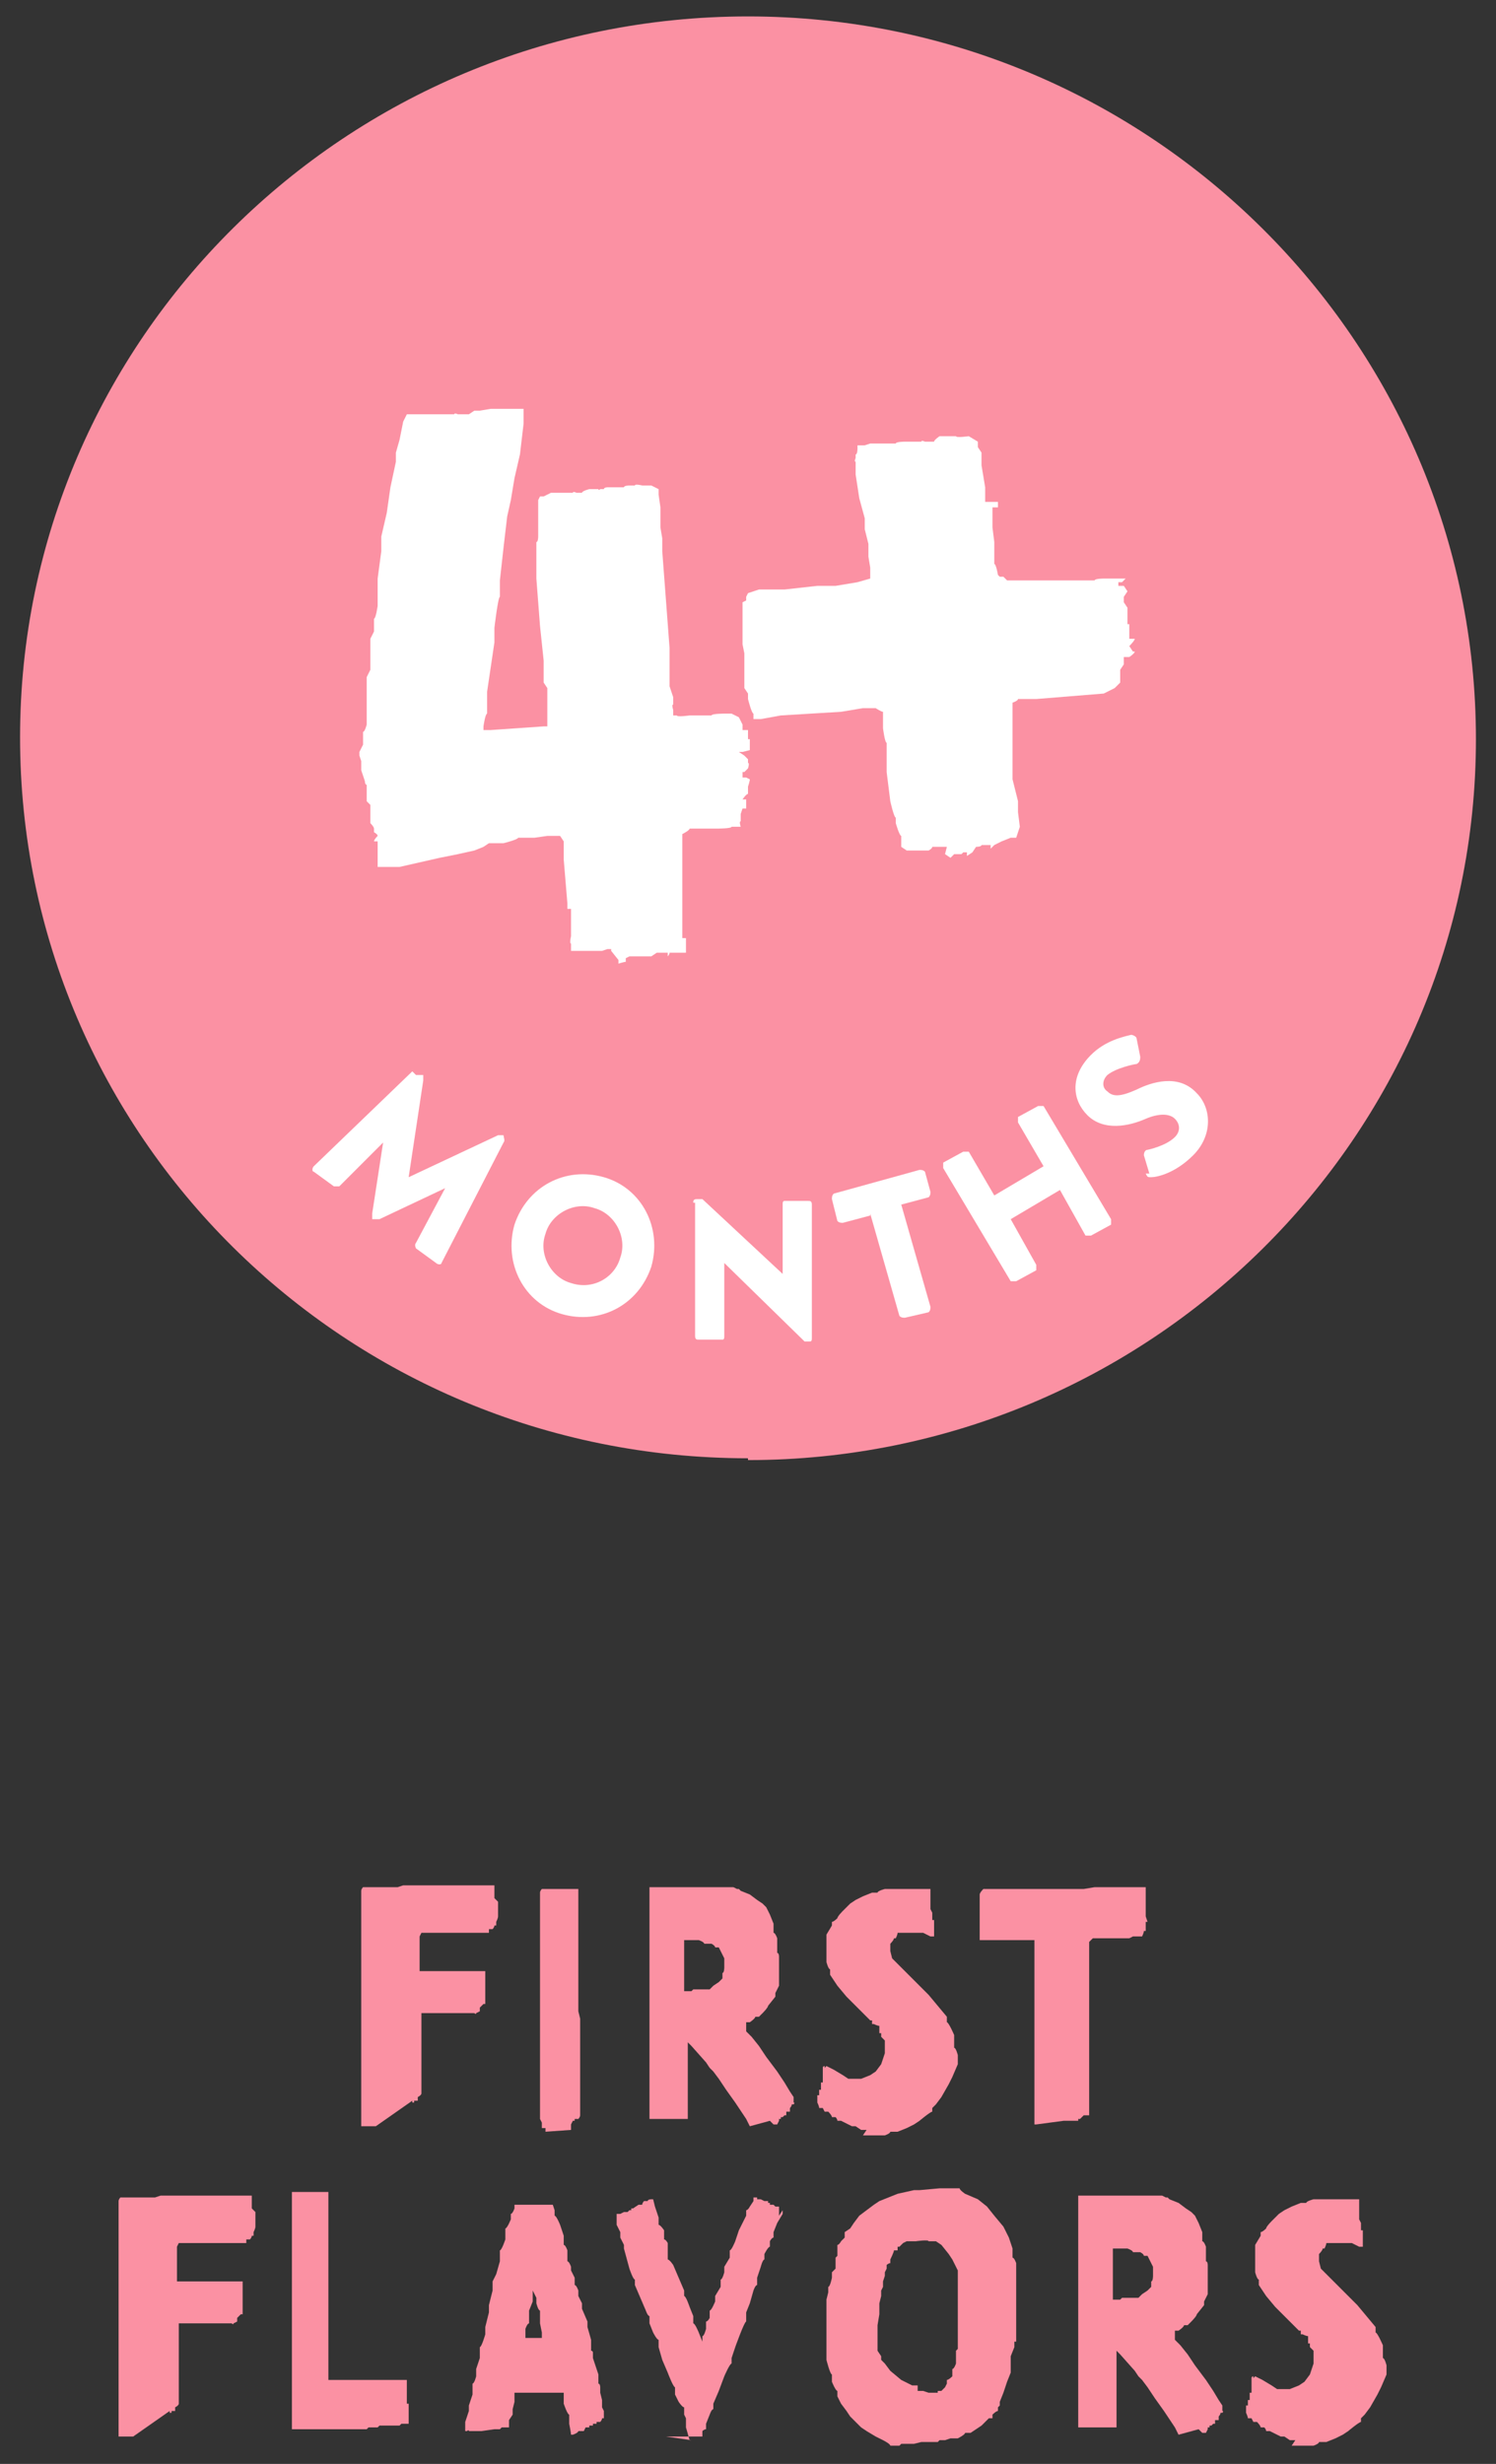 <?xml version="1.0" encoding="UTF-8"?>
<svg xmlns="http://www.w3.org/2000/svg" width="82" height="135" viewBox="0 0 82 135" fill="none">
  <rect x="0" y="0" width="82" height="135" fill="#333333" stroke="none"/>
  <path d="M41 80C63 80 80.9 62.3 80.9 40.5C80.9 18.7 63 0.9 41 0.9C19 0.9 1.1 18.6 1.1 40.4C1.1 62.2 18.9 79.9 41 79.9V80Z" fill="#FB91A3"></path>
  <path d="M33.5 52.1V52H33.3L33 52.1H32.7H32.5H32.2H31.8H31.5H31.3V51.7C31.2 51.7 31.3 51.3 31.3 51.3V50.6V49.8H31.1C31.1 49.7 31.1 49.5 31.1 49.5L30.9 47.1V46.5V46.1L30.7 45.8H30L29.3 45.9H28.4C28.4 46 27.6 46.2 27.6 46.2H26.8L26.5 46.4L26 46.6L25.1 46.8L24.1 47L21.9 47.5H20.9H20.7V47.1V47V46.8V46.6V46.1H20.5C20.5 46 20.7 45.8 20.7 45.8C20.7 45.7 20.5 45.6 20.5 45.6V45.4C20.5 45.3 20.3 45.1 20.3 45.1V44.8V44.4V44.1L20.1 43.9V43C20 43 20 42.8 20 42.8L19.8 42.2V41.7L19.7 41.4V41.2L19.9 40.8V40.1C20 40.1 20.1 39.7 20.1 39.7V38.5V37.8V37.4V37.1L20.3 36.7V36.2V35.7V35L20.5 34.6V33.9C20.6 33.9 20.7 33.2 20.7 33.2V32.7V31.7L20.9 30.2V29.4L21.2 28.1L21.4 26.7L21.7 25.3V24.8L21.9 24.1L22.1 23.1L22.3 22.7H22.5H22.8H23.1H23.6H23.9H24.2H24.5H24.7H24.9C24.9 22.6 25.1 22.7 25.1 22.7H25.2H25.7L26 22.5H26.3L26.9 22.4H27.2H27.5H28.1H28.4H28.7V23.2L28.5 24.9L28.2 26.2L28 27.4L27.8 28.3L27.6 30L27.4 31.8V32.7C27.3 32.7 27.1 34.4 27.1 34.4V35.2L26.7 37.9V39.1C26.6 39.1 26.5 39.8 26.5 39.8V40H26.9L29.8 39.8H30V39V38.3V37.7L29.8 37.4V36.2L29.6 34.3L29.4 31.7V30.6V30.1V29.7C29.5 29.7 29.5 29.4 29.5 29.4V27.4L29.6 27.2H29.8L30.2 27H31.4C31.4 26.9 31.6 27 31.6 27H31.9C31.9 26.9 32.3 26.8 32.3 26.8H32.8C32.8 26.9 32.9 26.8 32.9 26.8H33.1C33.1 26.7 33.3 26.7 33.3 26.7H33.5H33.8H33.9H34H34.2C34.2 26.6 34.5 26.6 34.5 26.6H34.8C34.8 26.5 35.2 26.6 35.2 26.6H35.7L36.1 26.8V27.1L36.2 27.8V28.9L36.3 29.5V30.2L36.7 35.5V36.8V37.6L36.9 38.2V38.6C36.8 38.6 36.9 38.9 36.9 38.9V39.2H37.1C37.1 39.3 37.8 39.2 37.8 39.2H38.1H38.3H39C39 39.1 39.7 39.1 39.7 39.1H40.1L40.5 39.3L40.7 39.7V40C40.8 40 41 40 41 40V40.2V40.5H41.1V41.1L40.7 41.2H40.5L40.8 41.4L41 41.6V41.8C41.1 41.8 41 42.1 41 42.1L40.8 42.3H40.7V42.6H40.9L41.1 42.7C41.1 42.8 41 43.1 41 43.1V43.5C40.9 43.5 40.7 43.8 40.7 43.8H40.9C40.9 43.9 40.9 44.1 40.9 44.1V44.3H40.7L40.6 44.6V45C40.5 45 40.6 45.3 40.6 45.3H40.1C40.1 45.4 39.3 45.4 39.3 45.4H37.8C37.8 45.5 37.4 45.7 37.4 45.7V46.5V47.5V48.5V51.4H37.6V51.6V51.9V52.2H37H36.7C36.7 52.3 36.6 52.4 36.6 52.4V52.2C36.5 52.2 36.3 52.2 36.3 52.2H36L35.7 52.4H35H34.8H34.5L34.3 52.5V52.7C34.2 52.7 33.9 52.8 33.9 52.8V52.6L33.5 52.1Z" fill="white"></path>
  <path d="M51.9 46.4H51.7H51.4H51.1C51.1 46.5 50.9 46.6 50.9 46.6H50.2H49.7L49.4 46.4V45.8C49.3 45.8 49.1 45.1 49.1 45.1V44.8C49 44.8 48.8 43.9 48.8 43.9L48.6 42.3V40.7C48.5 40.7 48.4 39.9 48.4 39.9V39C48.3 39 48 38.8 48 38.8H47.3L46.1 39L42.8 39.2L41.7 39.4H41.3V39.1C41.2 39.1 41 38.3 41 38.3V38L40.8 37.7V37.2V36.7V35.8L40.7 35.3V33.9V33.5V33L40.9 32.9V32.7L41 32.5L41.6 32.3H42.3H42.6H43L44.8 32.1H45.8L47 31.9L47.7 31.7V31.1L47.6 30.5V29.8L47.4 29V28.4L47.1 27.3L46.9 26V25.3C46.8 25.3 46.9 25.1 46.9 25.1V24.9C47 24.9 47 24.6 47 24.6V24.4C47.1 24.4 47.3 24.4 47.3 24.4H47.4L47.7 24.3H48.2H48.6H49.1C49.1 24.2 49.6 24.2 49.6 24.2H50H50.3H50.5C50.5 24.1 50.7 24.2 50.7 24.2H51.2C51.2 24.1 51.5 23.9 51.5 23.9H51.9H52.1H52.4C52.4 24 53.1 23.9 53.1 23.9L53.6 24.2V24.5L53.8 24.8V25.5L54 26.7V27.5C54.1 27.5 54.4 27.5 54.4 27.5H54.7V27.8H54.4V28.9L54.5 29.7V30.9C54.6 30.9 54.7 31.5 54.7 31.5L54.8 31.6H55L55.2 31.8H56.7H57.2H57.6H58.3H59.1H59.7H60C60 31.7 60.5 31.7 60.5 31.7H61.2H61.6H61.7L61.5 31.9H61.3V32.1H61.5H61.6L61.8 32.4L61.6 32.7V33L61.8 33.3V33.8V34.2H61.9V34.4V35H62.2C62.2 35.1 61.9 35.4 61.9 35.4L62.1 35.7H62.2C62.2 35.8 61.9 36 61.9 36H61.6V36.4L61.4 36.7V36.9V37V37.4L61.1 37.7L60.5 38L56.8 38.3H55.8C55.8 38.4 55.5 38.5 55.5 38.5V38.7V39.9V42.7L55.8 43.9V44.5L55.9 45.3L55.7 45.9H55.4L54.9 46.1L54.5 46.3L54.3 46.5V46.3H53.8C53.8 46.4 53.5 46.4 53.5 46.4L53.3 46.7L53 46.9C53 46.8 53 46.7 53 46.7H52.8L52.7 46.8H52.5H52.3L52.1 47L51.8 46.8L51.9 46.4Z" fill="white"></path>
  <path d="M22.8 58.9C22.8 58.9 23 58.9 23.1 58.9H23.2C23.2 59 23.2 59.1 23.2 59.2L22.4 64.5L27.3 62.2H27.5H27.6C27.6 62.3 27.7 62.5 27.6 62.6L24.2 69.2C24.2 69.3 24 69.3 23.9 69.2L22.8 68.4C22.8 68.4 22.7 68.2 22.8 68.1L24.4 65.1L20.8 66.8H20.6H20.4C20.4 66.7 20.4 66.5 20.4 66.5L21 62.6L18.6 65C18.6 65 18.4 65 18.3 65L17.2 64.2C17.1 64.2 17.1 64 17.2 63.9L22.6 58.7L22.8 58.9Z" fill="white"></path>
  <path d="M33.1 64.5C35.2 65.1 36.3 67.3 35.7 69.4C35 71.5 32.9 72.6 30.8 72C28.7 71.4 27.6 69.2 28.2 67.1C28.9 65 31 63.9 33.1 64.5ZM31.3 70.3C32.5 70.7 33.7 70 34 68.9C34.4 67.8 33.7 66.5 32.6 66.2C31.5 65.8 30.2 66.5 29.9 67.6C29.5 68.7 30.2 70 31.3 70.3Z" fill="white"></path>
  <path d="M38 65.9C38 65.8 38 65.7 38.2 65.7H38.5L42.9 69.8V66C42.9 65.9 42.9 65.8 43 65.8H44.3C44.4 65.8 44.5 65.8 44.5 66V73.3C44.5 73.4 44.5 73.5 44.4 73.5H44.2H44.1L39.7 69.2V73.2C39.7 73.3 39.7 73.4 39.6 73.4H38.3C38.2 73.4 38.1 73.4 38.1 73.2V65.9H38Z" fill="white"></path>
  <path d="M47.7 66.6L46.2 67C46.1 67 46 67 45.9 66.9L45.6 65.7C45.6 65.6 45.6 65.5 45.7 65.4L50.4 64.1C50.5 64.1 50.6 64.1 50.7 64.2L51 65.3C51 65.4 51 65.5 50.9 65.6L49.4 66L51 71.6C51 71.7 51 71.8 50.9 71.9L49.6 72.2C49.5 72.2 49.4 72.2 49.3 72.1L47.7 66.5V66.6Z" fill="white"></path>
  <path d="M51.7 64C51.7 64 51.7 63.8 51.7 63.7L52.8 63.1C52.9 63.1 53 63.1 53.1 63.1L54.5 65.5L57.2 63.9L55.8 61.5C55.8 61.5 55.8 61.3 55.8 61.2L56.9 60.6C56.9 60.6 57.1 60.6 57.2 60.6L60.9 66.8C60.9 66.8 60.9 67 60.9 67.1L59.8 67.7C59.7 67.7 59.6 67.7 59.5 67.7L58.1 65.2L55.4 66.8L56.8 69.3C56.8 69.3 56.8 69.5 56.8 69.6L55.7 70.2C55.7 70.2 55.5 70.2 55.4 70.2L51.7 64Z" fill="white"></path>
  <path d="M63 64.3L62.7 63.3C62.7 63.1 62.8 63 62.9 63C62.9 63 63.9 62.8 64.4 62.3C64.7 62 64.7 61.6 64.4 61.3C64.1 61 63.5 61 62.8 61.3C61.9 61.7 60.5 62 59.6 61.1C58.8 60.3 58.6 59 59.8 57.8C60.6 57 61.6 56.8 62 56.7C62.1 56.7 62.3 56.8 62.3 56.9L62.5 57.9C62.5 58 62.5 58.2 62.3 58.3C62.2 58.3 61.2 58.5 60.7 58.9C60.4 59.2 60.4 59.6 60.7 59.8C61 60.1 61.4 60.1 62.3 59.7C63.1 59.3 64.6 58.8 65.6 59.9C66.4 60.7 66.5 62.2 65.4 63.3C64.4 64.3 63.4 64.5 63.1 64.5C62.9 64.5 62.9 64.5 62.8 64.3H63Z" fill="white"></path>
  <path d="M20.6 116.5H20.3H20.2H20.1H20H19.8V116.4C19.8 116.3 19.8 116.1 19.8 116.1V115.9V115.5V114.9V114.5V113.9V113.2V112.8V112.6V110.2V109.8V109.3V109V108.4V108V106.2V105.8V105.2V104.6V103.6C19.8 103.5 19.9 103.4 19.9 103.4H20H20.1H20.4H20.7H21.1H21.3H21.5H21.8L22.1 103.3H22.4H22.7H22.9H23.1H23.4H23.8H23.9H24H24.1H24.3H24.9H25.1H25.2H25.5H25.9H26.2H26.4H26.7H27.1V103.5C27.1 103.6 27.1 103.8 27.1 103.8V104L27.3 104.2C27.3 104.3 27.3 104.5 27.3 104.5V104.7C27.3 104.8 27.3 105 27.3 105C27.3 105.1 27.2 105.3 27.2 105.3V105.5H27.1C27.1 105.6 27 105.7 27 105.7H26.9H26.8V105.9H26.7H26H25.9H25.8H25.7H25.5H25.4H25.3H25.2H25.1H24.9H24.8H24.7H24.6H24.5H24.4H24.3H24H23.5H23.1L23 106.1V108H23.7H23.8H24.5H24.7H25.1H25.3H25.5H26H26.3H26.6C26.6 108.1 26.6 108.2 26.6 108.2V108.4V108.7V108.9V109.1V109.3V109.5V109.6C26.6 109.7 26.6 109.8 26.6 109.8H26.7H26.5L26.3 110C26.3 110.1 26.3 110.1 26.3 110.1V110.2L26.1 110.3C26.1 110.4 26 110.3 26 110.3H25.9H25.6H25.5H25.3H25.2H25.1H24.9H24.7H24.4H24.1H23.8H23.1V110.5V111.1V111.6V112.1V112.6V112.9V113.1V113.5V113.7V113.9C23.1 113.8 23.1 113.6 23.1 113.6V113.8C23.1 113.9 23.1 114.1 23.1 114.1V114.6V114.7C23.1 114.8 22.9 114.9 22.9 114.9C22.9 115 22.9 115.1 22.9 115.1H22.8H22.7V115.2H22.6V115.3V115.1L20.6 116.5Z" fill="#FB91A3"></path>
  <path d="M29.9 116.8V116.6H29.7V116.5V116.3L29.6 116.1C29.6 116 29.6 115.8 29.6 115.8V115.6V115.4V115C29.6 114.9 29.6 114.8 29.6 114.8V114.1V113.9V113.6V113.4V113.2V112.8V112V111.4V111.2V111V110.5C29.6 110.4 29.6 110.2 29.6 110.2V110V109.5V109.2V108.2V107.9V107.5V107V106.5V105.9V105.2V104.3V103.7C29.6 103.6 29.7 103.5 29.7 103.5H29.8H30H30.9H31H31.1H31.2H31.4H31.6H31.7V103.9V104.2V104.9V105.2V105.5V105.7V106V106.2C31.7 106.3 31.7 106.4 31.7 106.4C31.7 106.5 31.7 106.5 31.7 106.5V106.6C31.7 106.7 31.7 106.8 31.7 106.8V107.6V107.7V107.9V108C31.7 108.1 31.7 108.3 31.7 108.3V108.4C31.7 108.5 31.7 108.6 31.7 108.6C31.7 108.7 31.7 108.8 31.7 108.8V109V109.2V109.4V109.5V110.2L31.8 110.6V111.2V111.6V112.7V113.1V113.4V113.9V114.2V114.7V115.2V115.4V115.7V115.9C31.8 116 31.7 116.1 31.7 116.1H31.6H31.5C31.5 116.2 31.5 116.2 31.5 116.2C31.5 116.3 31.5 116.5 31.5 116.5V116.2H31.4L31.3 116.4V116.3V116.6C31.3 116.7 31.3 116.8 31.3 116.8V116.5V116.6V116.9V117.1V116.7L29.9 116.8Z" fill="#FB91A3"></path>
  <path d="M41.1 116.5L40.9 116.1L40.5 115.5L40.3 115.2L39.8 114.5L39.4 113.9L39.1 113.5L38.9 113.3L38.7 113L37.9 112.1L37.7 111.9V113V113.6V114.2V114.7V115.4V115.9V116.1C37.6 116.1 37.4 116.1 37.4 116.1H37.3H37.1H37H36.8H36.7H36.5H36.4H36.3H36H35.8H35.6V115.6V114.6V114.3V114V113.7V113.4V112.9V112.4V112V111.6V111.1V110.6V110.4V110.1V109.8V109.5V109V108.3V107.9V107.7V107.3V107V106.2V106V105.7V105.4V105.3V103.9V103.6V103.4H35.7H35.9H36H36.1H36.3H36.5H36.6H37.2H37.5H37.6H37.7H37.8H38.1H38.4H38.6H38.8H39H39.7H39.9H40.2L40.4 103.5H40.5L40.6 103.6L41.1 103.8L41.5 104.1L41.8 104.3L42 104.5L42.2 104.9L42.4 105.4V105.9C42.5 105.9 42.6 106.2 42.6 106.2C42.6 106.3 42.6 106.6 42.6 106.6V107C42.7 107 42.7 107.2 42.7 107.2V107.5V107.8V108.1V108.3C42.7 108.4 42.7 108.8 42.7 108.8L42.5 109.2V109.4L42.1 109.9C42.1 110 41.8 110.3 41.8 110.3L41.6 110.5H41.4C41.4 110.6 41.1 110.8 41.1 110.8H40.9C40.9 110.9 40.9 111.1 40.9 111.1V111.3L41.2 111.6L41.6 112.1L42 112.7L42.3 113.1L42.6 113.5L43 114.1L43.3 114.6L43.5 114.9V115.2C43.6 115.2 43.5 115.3 43.5 115.3H43.4C43.4 115.4 43.3 115.5 43.3 115.5V115.7H43.1V115.9H43L42.9 116H42.8V116.1H42.7V116.2L42.6 116.4H42.4L42.2 116.2L41.1 116.5ZM38 109H38.3H38.8H38.9L39.1 108.8L39.4 108.6L39.6 108.4V108.1C39.7 108.1 39.7 107.8 39.7 107.8V107.3L39.4 106.7H39.2C39.2 106.6 39 106.5 39 106.5H38.6C38.6 106.4 38.3 106.3 38.3 106.3H37.9H37.5V106.5V107V107.3V108V108.7V109.1H37.9L38 109Z" fill="#FB91A3"></path>
  <path d="M47.5 116.7H47.2L46.9 116.5H46.7L46.5 116.4L46.1 116.2H45.9C45.9 116.1 45.8 116 45.8 116H45.6C45.6 115.9 45.4 115.7 45.4 115.7H45.2L45.1 115.5H44.9C44.9 115.4 44.8 115.2 44.8 115.2V115V114.8H44.9V114.6V114.5H45C45 114.4 45 114.4 45 114.4C45 114.3 45 114.2 45 114.2V114.1H45.1C45.1 114 45.1 113.8 45.1 113.8V113.6C45.1 113.5 45.1 113.4 45.1 113.4C45.1 113.3 45.1 113.3 45.1 113.3C45.1 113.2 45.2 113.2 45.2 113.2V113.3L45.3 113.2L45.7 113.4L46.2 113.7L46.5 113.9H46.8H47.2L47.7 113.7L48 113.5L48.3 113.1L48.5 112.5V112.1V112V111.8L48.3 111.6V111.4H48.2V111.2V111C48.1 111 47.9 110.9 47.9 110.9H47.8C47.8 110.8 47.8 110.7 47.8 110.7H47.7L47.1 110.1L46.7 109.7L46.4 109.4L45.9 108.8L45.5 108.2V107.9C45.4 107.9 45.3 107.5 45.3 107.5V107V106.3V106L45.6 105.5V105.3C45.7 105.3 45.9 105.1 45.9 105.1C45.9 105 46.2 104.7 46.2 104.7L46.4 104.5L46.6 104.3L46.9 104.1L47.3 103.9L47.8 103.7H48.1C48.1 103.6 48.5 103.5 48.5 103.5H49.3H50.2H50.7H50.9H51V103.6V103.7C51 103.8 51 103.9 51 103.9V104.2V104.3C51 104.4 51 104.6 51 104.6L51.1 104.8V104.9V105.1V105.2H51.2V105.3V105.5C51.2 105.6 51.2 105.7 51.2 105.7V106.1H51.1H51L50.6 105.9H50.3H49.6H49.2C49.2 106 49.1 106.2 49.1 106.2H49C49 106.3 48.8 106.5 48.8 106.5V106.9L48.9 107.3L49.3 107.7L49.8 108.2L50.1 108.5L50.4 108.8L50.9 109.3L51.4 109.9L51.9 110.5V110.8C52 110.8 52.3 111.5 52.3 111.5V112.2C52.4 112.2 52.5 112.6 52.5 112.6V113.1L52.2 113.8L52 114.2L51.6 114.9L51.3 115.3L51.1 115.5V115.7C51 115.7 50.4 116.2 50.4 116.2L50.1 116.4L49.7 116.6L49.2 116.8H48.8C48.8 116.9 48.5 117 48.5 117H47.8H47.3L47.5 116.7Z" fill="#FB91A3"></path>
  <path d="M56.8 116.4H56.7V116.3V116V115.6V115.2V115.1V114.9V114.6V113V112.5V111.3V110.2V108.8V107.8V107.5V107V106.6V106.3H56.5H56H55.5H54.6H54.1H53.8H53.7V106.1V105.7C53.7 105.6 53.7 105.4 53.7 105.4C53.7 105.3 53.7 105.1 53.7 105.1C53.7 105 53.7 104.9 53.7 104.9V104.5V104.4C53.7 104.3 53.7 103.8 53.7 103.8C53.7 103.7 53.9 103.5 53.9 103.5H54.2H54.5H55.3H55.6H56H56.6H57H57.6H58H58.4H59.4L60 103.4H60.9H61.1H62.4H62.6H62.8V103.6V103.8V104V104.2V104.3V104.5V104.6C62.8 104.7 62.8 104.8 62.8 104.8C62.8 104.9 62.8 105 62.8 105L62.9 105.3H62.8C62.8 105.4 62.8 105.6 62.8 105.6C62.8 105.7 62.8 105.8 62.8 105.8H62.7C62.7 105.9 62.6 106.1 62.6 106.1H62.5H62.3H62.1L61.9 106.2H61.5H60.1H59.9L59.7 106.4V107.3V107.9V109.8V110.5V111.3V112.1V113V113.3V113.7V114V115V115.6V115.9H59.6H59.4L59.2 116.1H59.1C59.1 116.2 59.1 116.3 59.1 116.3C59.1 116.2 59.1 116.2 59.1 116.2H59H58.9H58.7H58.3L56.8 116.4Z" fill="#FB91A3"></path>
  <path d="M7.3 133.5H7H6.9H6.8H6.7H6.5V133.4C6.5 133.3 6.5 133.1 6.5 133.1V132.9V132.5V131.9V131.5V130.9V130.2V129.8V129.6V127.2V126.8V126.3V126V125.4V125V123.2V122.8V122.2V121.6V120.6C6.5 120.5 6.6 120.4 6.6 120.4H6.7H6.8H7.1H7.4H7.8H8H8.2H8.5L8.8 120.3H9.1H9.4H9.6H9.8H10.1H10.5H10.6H10.7H10.8H11H11.6H11.8H11.9H12.2H12.6H12.9H13.1H13.4H13.8V120.5C13.8 120.6 13.8 120.8 13.8 120.8V121L14 121.2C14 121.3 14 121.5 14 121.5V121.7C14 121.8 14 122 14 122C14 122.1 13.9 122.3 13.9 122.3V122.5H13.8C13.8 122.6 13.7 122.7 13.7 122.7H13.6H13.5V122.9H13.4H12.7H12.6H12.5H12.4H12.2H12.1H12H11.9H11.8H11.6H11.5H11.4H11.3H11.2H11.1H11H10.7H10.2H9.8L9.7 123.1V125H10.4H10.5H11.2H11.4H11.8H12H12.2H12.7H13H13.3C13.3 125.1 13.3 125.2 13.3 125.2V125.4V125.7V125.9V126.1V126.3V126.5V126.6C13.3 126.7 13.3 126.8 13.3 126.8H13.4H13.2L13 127C13 127.1 13 127.1 13 127.1V127.2L12.8 127.3C12.8 127.4 12.7 127.3 12.7 127.3H12.6H12.3H12.2H12H11.9H11.8H11.6H11.4H11.1H10.8H10.5H9.8V127.5V128.1V128.6V129.1V129.6V129.9V130.1V130.5V130.7V130.9C9.8 130.8 9.8 130.6 9.8 130.6V130.8C9.8 130.9 9.8 131.1 9.8 131.1V131.6V131.7C9.8 131.8 9.6 131.9 9.6 131.9C9.6 132 9.6 132.1 9.6 132.1H9.5H9.4V132.2H9.3V132.3V132.1L7.3 133.5Z" fill="#FB91A3"></path>
  <path d="M20.1 133.1H19.9H18.8H18.5H18H17.3H16.6H16.2H16V132.8V132.6V132.5C16 132.4 16 132.2 16 132.2V131.8V131.6V131V130.5V130V129.6V129V128.7V128.3V127.7V127.3V126.9V126.5V126.3V126V125.6V125V124.2V123.6V123V122.5V122V121.7V120.9V120.7V120.6V120.1H16.2H16.6H16.7H16.8H16.9H17.2H17.4H17.6H17.7H18V120.4V120.8V121V121.5V122.1V122.5V122.7V123.2V124V124.6V124.8V125.1V125.5V126V126.5V127V127.3V127.8V128.3V128.6V129V129.2V129.5V129.9V130.1V130.3V130.4H18.4H18.6H19.6H19.9H20.1H20.2H20.3H20.5H20.9H21H21.2H21.4H21.7H22H22.3V130.5V130.8C22.3 130.9 22.3 131.1 22.3 131.1V131.3V131.4V131.6V131.7H22.4V131.8V132V132.1V132.3V132.4C22.4 132.5 22.4 132.7 22.4 132.7V132.8H22.2H22L21.9 132.9H21.8H21.7H21.5H21.3H21H20.8L20.7 133H20.4H20.2L20.1 133.1Z" fill="#FB91A3"></path>
  <path d="M26.4 133.2H26.2H26.1H26H25.9H25.8H25.7C25.7 133.1 25.6 133.2 25.6 133.2H25.5V133V132.7L25.7 132.1V131.8L25.9 131.2V130.6C26 130.6 26.1 130.2 26.1 130.2V129.8L26.3 129.2V128.6C26.4 128.6 26.6 127.9 26.6 127.9V127.5L26.8 126.7V126.3L27 125.5V125L27.2 124.6L27.4 123.9V123.3C27.5 123.3 27.7 122.7 27.7 122.7V122.1C27.8 122.1 28 121.6 28 121.6V121.3C28.1 121.3 28.2 121 28.2 121V120.8H28.3H28.5H28.6H28.8H28.9H29H29.1H29.2H29.4H29.6H29.7H29.8H30.1H30.3L30.4 121.1V121.4C30.5 121.4 30.7 121.9 30.7 121.9L30.9 122.5V123C31 123 31.1 123.3 31.1 123.3V123.9C31.2 123.9 31.3 124.2 31.3 124.2V124.4L31.5 124.8V125.2C31.6 125.2 31.7 125.5 31.7 125.5V125.8L31.9 126.2V126.5L32.2 127.2V127.5L32.4 128.2V128.8C32.5 128.8 32.5 128.9 32.5 128.9V129.2L32.8 130.1V130.6C32.9 130.6 32.9 130.8 32.9 130.8V131.1L33 131.5V131.9L33.1 132.1V132.3V132.5H33C33 132.6 32.9 132.7 32.9 132.7H32.7V132.8H32.5V132.9H32.3V133H32.2H32.1L32 133.2H31.7C31.7 133.3 31.4 133.4 31.4 133.4H31.3C31.3 133.3 31.2 132.8 31.2 132.8V132.3C31.1 132.3 30.9 131.7 30.9 131.7V131.1C30.8 131.1 30.5 131.1 30.5 131.1H29.8H28.8H28.5H28.2C28.2 131.2 28.2 131.4 28.2 131.4V131.6L28.1 132V132.3L27.9 132.6V133C27.8 133 27.6 133 27.6 133H27.5L27.4 133.1H27.2H27.1L26.4 133.2ZM29.7 128.1V127.8L29.6 127.3V127.1V127V126.6C29.5 126.6 29.4 126.2 29.4 126.2V125.9L29.2 125.5V125.3V125.7V126.1L29 126.6V127.3C28.9 127.3 28.8 127.6 28.8 127.6V128.1H28.9H29.8H29.9H29.7Z" fill="#FB91A3"></path>
  <path d="M37.9 133.7H37.8L37.6 133C37.6 132.9 37.6 132.7 37.6 132.7V132.5L37.5 132.3V131.9C37.4 131.9 37.2 131.6 37.2 131.6L37 131.2V130.8C36.9 130.8 36.6 130 36.6 130L36.3 129.3L36.1 128.6V128.2C36 128.2 35.8 127.8 35.8 127.8L35.6 127.3V126.9C35.5 126.9 35.4 126.6 35.4 126.6L35.1 125.9L34.8 125.2V124.9C34.7 124.9 34.5 124.3 34.5 124.3L34.2 123.2V123L34 122.6V122.3L33.8 121.9C33.8 121.8 33.8 121.7 33.8 121.7V121.5V121.3H33.9H34L34.2 121.2H34.3H34.4L34.5 121.1H34.6V121H34.7L35 120.8H35.2C35.2 120.7 35.3 120.6 35.3 120.6H35.5C35.5 120.5 35.7 120.5 35.7 120.5H35.8L35.9 120.9L36.1 121.5V121.9C36.2 121.9 36.4 122.2 36.4 122.2V122.7C36.5 122.7 36.6 122.9 36.6 122.9C36.6 123 36.6 123.3 36.6 123.3V123.8C36.7 123.8 36.9 124.1 36.9 124.1L37.2 124.8L37.5 125.5V125.8C37.6 125.8 37.8 126.4 37.8 126.4L38 126.9V127.3C38.1 127.3 38.3 127.8 38.3 127.8L38.5 128.3V128C38.6 128 38.7 127.6 38.7 127.6V127.2C38.8 127.2 38.9 127 38.9 127V126.6C39 126.6 39.2 126.1 39.2 126.1V125.8L39.5 125.3V124.9C39.6 124.9 39.7 124.5 39.7 124.5V124.2L40 123.7V123.3C40.1 123.3 40.3 122.8 40.3 122.8L40.5 122.2L40.7 121.8L40.9 121.4V121.1C41 121.1 41.1 120.9 41.1 120.9L41.3 120.6V120.4C41.4 120.4 41.5 120.4 41.5 120.4V120.5H41.7L41.9 120.6H42.1V120.7H42.2V120.8H42.3H42.4L42.5 120.9H42.6H42.7C42.7 121 42.7 121.2 42.7 121.2V121.4L42.9 121.1V121.3L42.6 121.8L42.4 122.3V122.6C42.3 122.6 42.2 122.8 42.2 122.8V123.1C42.1 123.1 41.9 123.5 41.9 123.5V123.8C41.8 123.8 41.7 124.2 41.7 124.2L41.5 124.8V125.2C41.4 125.2 41.3 125.5 41.3 125.5L41.1 126.2L40.9 126.7V127.2C40.8 127.2 40.3 128.6 40.3 128.6L40.1 129.2V129.5C40 129.5 39.7 130.2 39.7 130.2L39.4 131L39.1 131.7V132C39 132 38.9 132.3 38.9 132.3L38.7 132.8V133.1C38.6 133.1 38.5 133.2 38.5 133.2V133.3V133.5H38.4H38.2H37.2H36.9H36.7H36.5L37.9 133.7ZM41.7 128.6V128.5C41.7 128.6 41.7 128.7 41.7 128.7V128.6ZM42.2 126.9C42.2 126.8 42.2 126.7 42.2 126.7C42.2 126.8 42.2 127 42.2 127V126.9Z" fill="#FB91A3"></path>
  <path d="M49.3 134H48.8C48.8 133.9 48.4 133.7 48.4 133.7L48 133.5L47.5 133.2L47.2 133L46.9 132.7L46.6 132.4L46.4 132.1L46.1 131.7L45.9 131.3V131C45.8 131 45.6 130.5 45.6 130.5V130.1C45.5 130.1 45.3 129.3 45.3 129.3V128.6V128V127.4V127.1V126.8V126.3V126L45.4 125.6V125.3C45.5 125.3 45.6 124.8 45.6 124.8V124.5L45.8 124.3V124.1V123.9V123.7L45.9 123.6C45.9 123.5 45.9 123.2 45.9 123.2V123C46 123 46.1 122.8 46.1 122.8L46.3 122.6V122.3L46.6 122.1L46.8 121.8L47.1 121.4L47.5 121.1L47.9 120.8L48.2 120.6L48.7 120.4L49.2 120.2L50.1 120H50.4L51.5 119.9H51.8H52.2H52.6C52.6 120 52.9 120.2 52.9 120.2L53.6 120.5L54.1 120.9L54.5 121.4L55 122L55.3 122.6L55.5 123.2V123.7C55.6 123.7 55.7 124 55.7 124V124.5V124.8V125.2V127.1V127.6V128V128.3H55.6V128.6L55.4 129.1V129.3V129.4V129.6V129.7V130L55.2 130.5L55 131.1L54.8 131.6V131.8L54.7 131.9V132.1C54.6 132.1 54.4 132.3 54.4 132.3V132.5H54.2L53.8 132.9L53.2 133.3H52.9C52.9 133.4 52.5 133.6 52.5 133.6H52.1L51.8 133.7H51.5L51.4 133.8H50.5L50.1 133.9H49.4L49.3 134ZM50.9 131.1H51.2H51.3H51.4V131H51.6L51.8 130.8L51.9 130.6V130.4C52 130.4 52.2 130.2 52.2 130.2V129.8C52.3 129.8 52.4 129.5 52.4 129.5V129.3V129.2V128.8L52.5 128.7V128.5C52.5 128.4 52.5 128.2 52.5 128.2C52.5 128.1 52.5 127.9 52.5 127.9C52.5 127.8 52.5 127.5 52.5 127.5V127.2V126.9V126.7V126.3V125.7V125.4V125.1V124.9V124.7V124.4L52.2 123.8L52 123.5L51.6 123L51.3 122.8H50.9C50.9 122.7 50.2 122.8 50.2 122.8H49.9H49.7L49.5 122.9L49.3 123.1H49.2C49.2 123.2 49.2 123.3 49.2 123.3H49C49 123.4 48.8 123.8 48.8 123.8V124C48.7 124 48.6 124.1 48.6 124.1V124.3L48.5 124.5V124.7L48.4 125V125.3L48.3 125.5V125.8L48.2 126.2V126.8L48.1 127.4V127.9V128.3V128.8L48.3 129.1V129.3L48.5 129.5L48.8 129.9L49.4 130.4L50 130.7H50.3C50.3 130.8 50.3 130.9 50.3 130.9V131H50.6L50.9 131.1ZM52.9 128.9V128.7C52.9 128.6 52.9 128.6 52.9 128.6V128.8C52.9 128.9 52.9 129 52.9 129V128.9Z" fill="#FB91A3"></path>
  <path d="M64.6 133.4L64.4 133L64 132.4L63.8 132.1L63.3 131.4L62.9 130.8L62.6 130.4L62.4 130.2L62.2 129.9L61.4 129L61.2 128.8V129.9V130.5V131.1V131.6V132.3V132.8V133C61.1 133 60.9 133 60.9 133H60.8H60.6H60.5H60.3H60.2H60H59.9H59.8H59.5H59.3H59.1V132.5V131.5V131.2V130.9V130.6V130.3V129.8V129.3V128.9V128.5V128V127.5V127.3V127V126.7V126.4V125.9V125.2V124.8V124.6V124.2V123.9V123.1V122.9V122.6V122.3V122.2V120.8V120.5V120.3H59.2H59.4H59.5H59.6H59.8H60H60.1H60.7H61H61.1H61.2H61.3H61.6H61.9H62.1H62.3H62.5H63.2H63.4H63.7L63.9 120.4H64L64.1 120.5L64.6 120.7L65 121L65.3 121.2L65.5 121.4L65.7 121.8L65.9 122.3V122.8C66 122.8 66.1 123.1 66.1 123.1C66.1 123.2 66.1 123.5 66.1 123.5V123.9C66.2 123.9 66.2 124.1 66.2 124.1V124.4V124.7V125V125.2C66.2 125.3 66.2 125.7 66.2 125.7L66 126.1V126.3L65.6 126.8C65.6 126.9 65.3 127.2 65.3 127.2L65.1 127.4H64.9C64.9 127.5 64.6 127.7 64.6 127.7H64.4C64.4 127.8 64.4 128 64.4 128V128.2L64.7 128.5L65.1 129L65.5 129.6L65.8 130L66.1 130.4L66.5 131L66.8 131.5L67 131.8V132.1C67.1 132.1 67 132.2 67 132.2H66.9C66.9 132.3 66.8 132.4 66.8 132.4V132.6H66.6V132.8H66.5L66.4 132.9H66.3V133H66.2V133.1L66.1 133.3H65.9L65.7 133.1L64.6 133.4ZM61.5 125.9H61.8H62.3H62.4L62.6 125.7L62.9 125.5L63.1 125.3V125C63.2 125 63.2 124.7 63.2 124.7V124.2L62.9 123.6H62.7C62.7 123.5 62.5 123.4 62.5 123.4H62.1C62.1 123.3 61.8 123.2 61.8 123.2H61.4H61V123.4V123.9V124.2V124.9V125.6V126H61.4L61.5 125.9Z" fill="#FB91A3"></path>
  <path d="M71 133.7H70.7L70.4 133.5H70.2L70 133.4L69.6 133.2H69.4C69.4 133.1 69.3 133 69.3 133H69.1C69.1 132.9 68.9 132.7 68.9 132.7H68.7L68.6 132.5H68.4C68.4 132.4 68.3 132.2 68.3 132.2V132V131.8H68.4V131.6V131.5H68.5C68.5 131.4 68.5 131.4 68.5 131.4C68.5 131.3 68.5 131.2 68.5 131.2V131.1H68.6C68.6 131 68.6 130.8 68.6 130.8V130.6C68.6 130.5 68.6 130.4 68.6 130.4C68.6 130.3 68.6 130.3 68.6 130.3C68.6 130.2 68.7 130.2 68.7 130.2V130.3L68.8 130.2L69.2 130.4L69.7 130.7L70 130.9H70.3H70.7L71.2 130.7L71.5 130.5L71.8 130.1L72 129.5V129.1V129V128.8L71.8 128.6V128.4H71.7V128.2V128C71.6 128 71.4 127.9 71.4 127.9H71.3C71.3 127.8 71.3 127.7 71.3 127.7H71.2L70.6 127.1L70.2 126.7L69.9 126.4L69.4 125.8L69 125.2V124.9C68.9 124.9 68.8 124.5 68.8 124.5V124V123.3V123L69.1 122.5V122.3C69.2 122.3 69.4 122.1 69.4 122.1C69.4 122 69.7 121.7 69.7 121.7L69.9 121.5L70.1 121.3L70.4 121.1L70.8 120.9L71.3 120.7H71.6C71.6 120.6 72 120.5 72 120.5H72.8H73.7H74.2H74.4H74.5V120.6V120.7C74.5 120.8 74.5 120.9 74.5 120.9V121.2V121.3C74.5 121.4 74.5 121.6 74.5 121.6L74.6 121.8V121.9V122.1V122.2H74.7V122.3V122.5C74.7 122.6 74.7 122.7 74.7 122.7V123.1H74.6H74.5L74.1 122.9H73.8H73.1H72.7C72.7 123 72.6 123.2 72.6 123.2H72.5C72.5 123.3 72.3 123.5 72.3 123.5V123.9L72.4 124.3L72.8 124.7L73.3 125.2L73.6 125.5L73.9 125.8L74.4 126.3L74.9 126.9L75.4 127.5V127.8C75.5 127.8 75.8 128.5 75.8 128.5V129.2C75.9 129.2 76 129.6 76 129.6V130.1L75.7 130.8L75.5 131.2L75.1 131.9L74.8 132.3L74.6 132.5V132.7C74.5 132.7 73.9 133.2 73.9 133.2L73.6 133.4L73.2 133.6L72.7 133.8H72.3C72.3 133.9 72 134 72 134H71.3H70.8L71 133.7Z" fill="#FB91A3"></path>
</svg>

